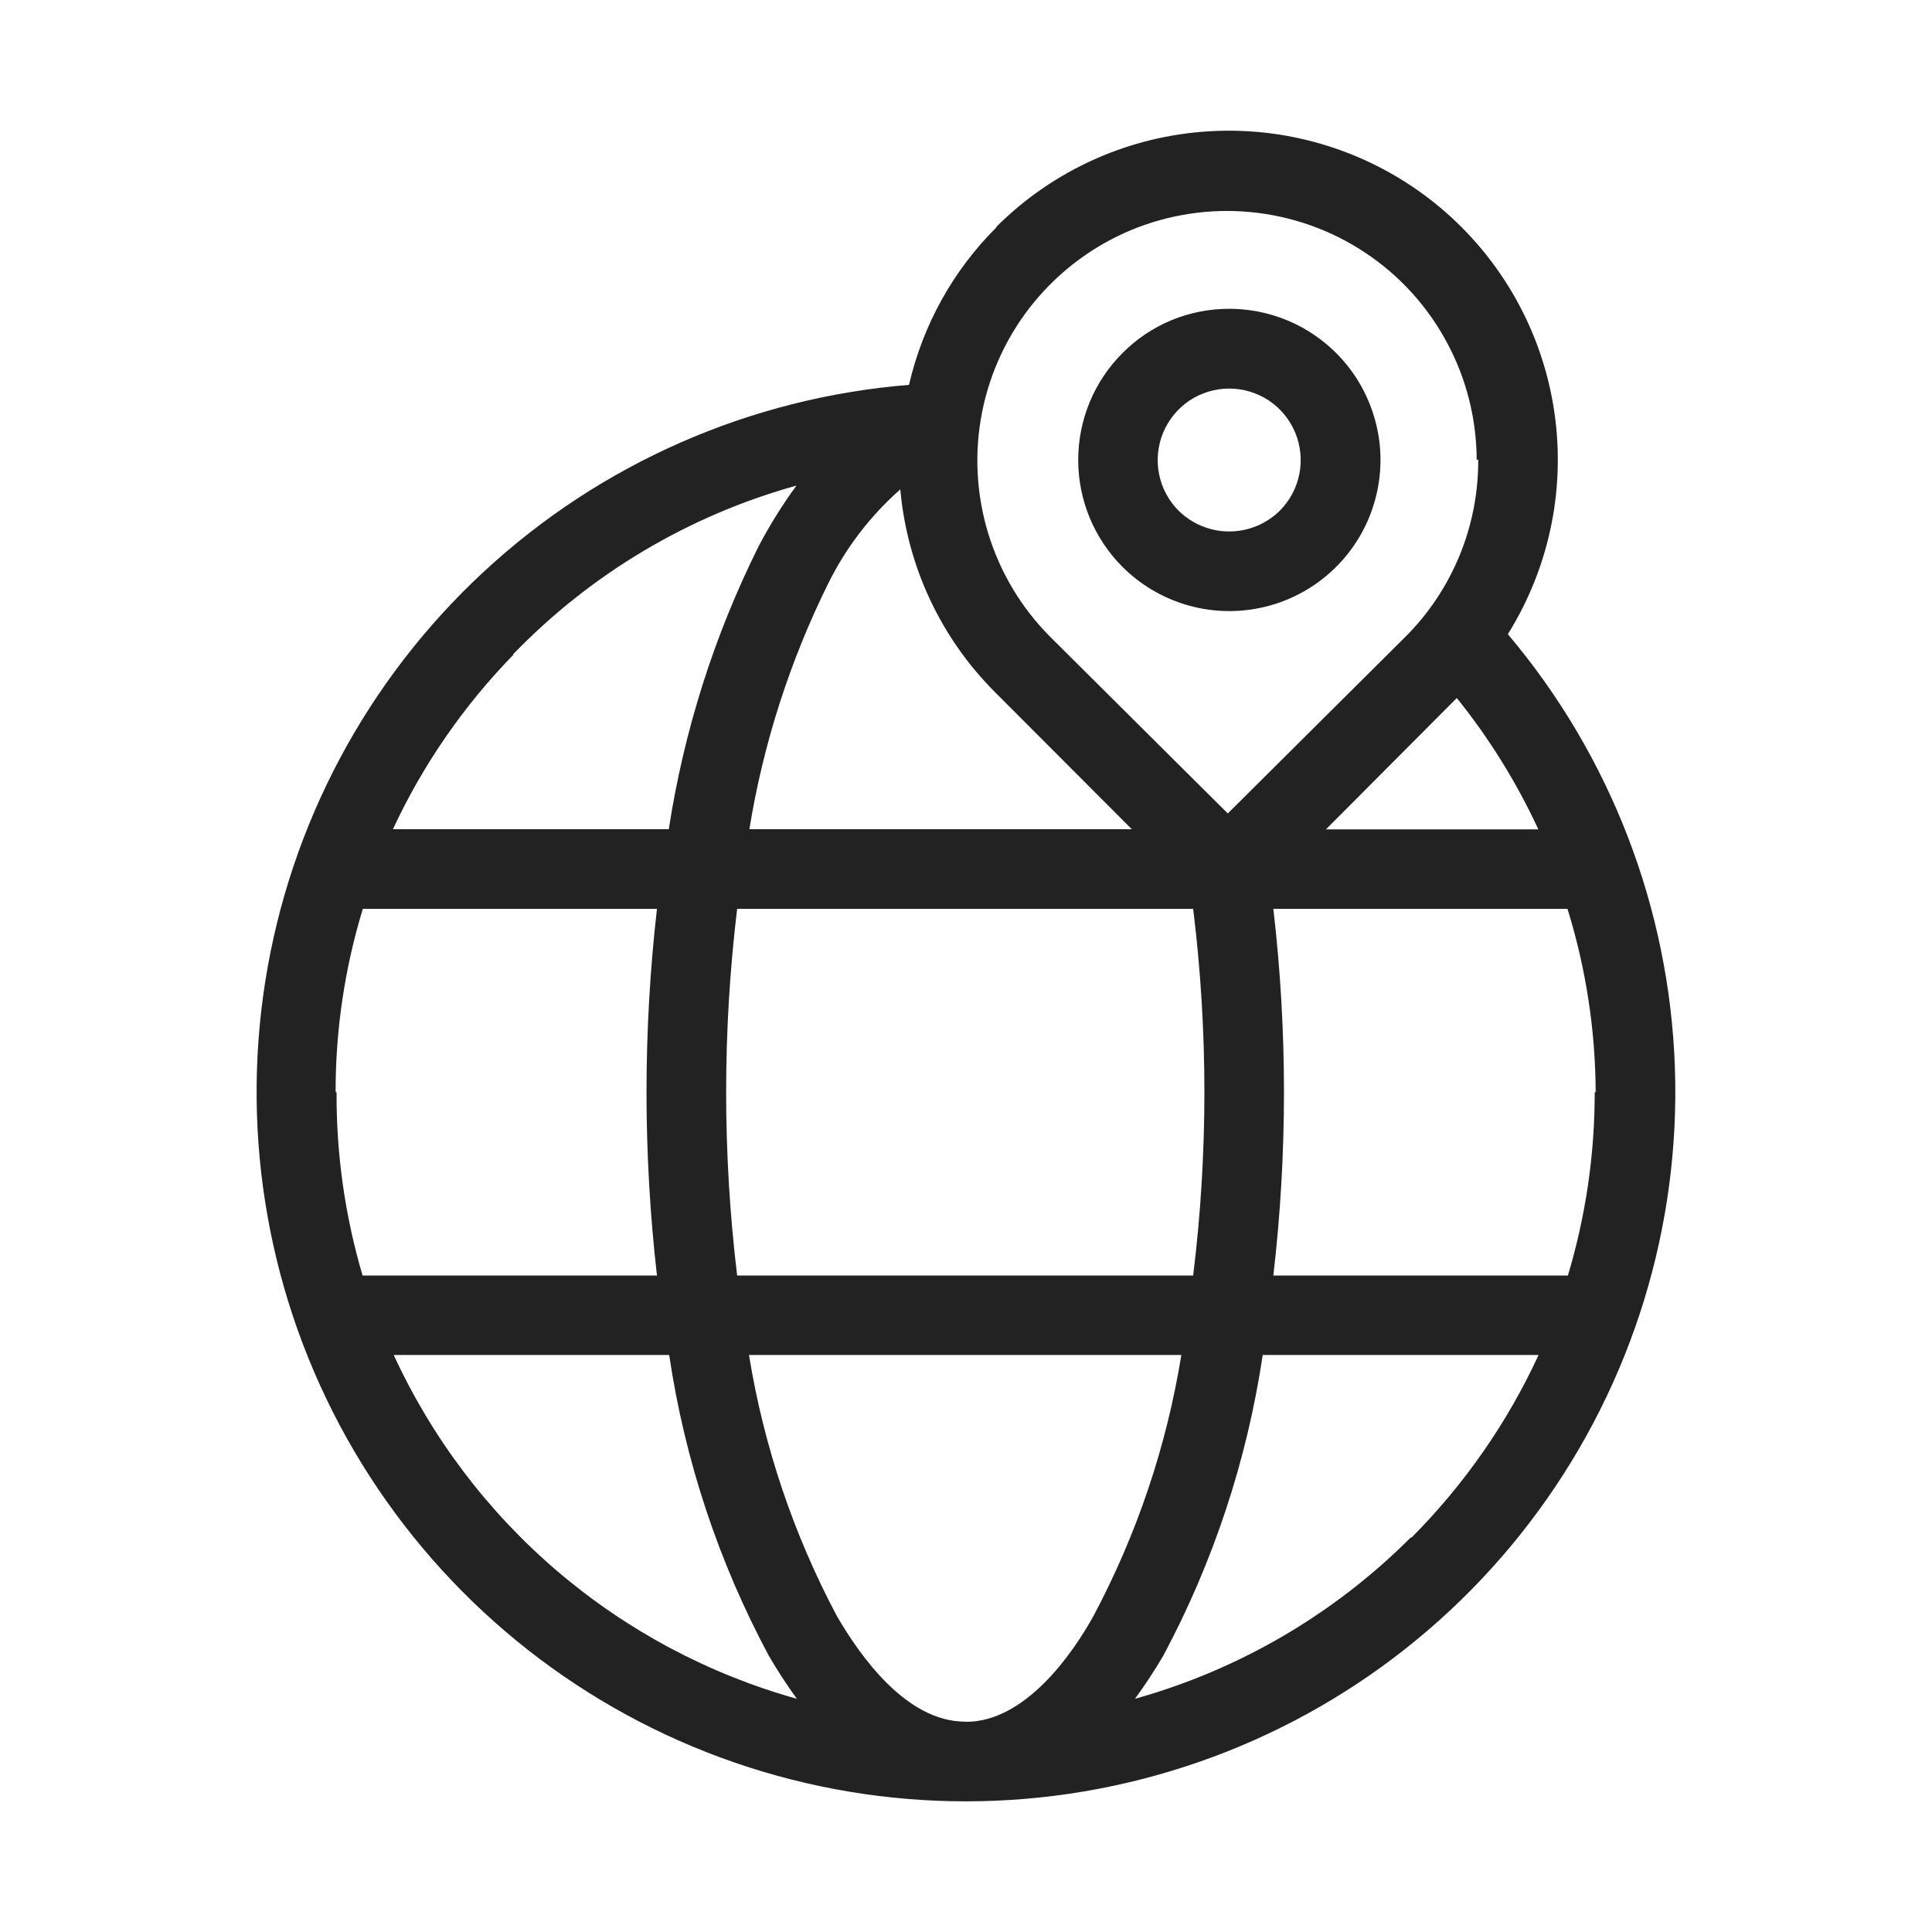<svg width="24" height="24" viewBox="0 0 24 24" fill="none" xmlns="http://www.w3.org/2000/svg">
<path d="M12.379 2.823C11.839 3.36 11.463 4.039 11.292 4.781C9.322 4.94 7.462 5.756 6.012 7.1C4.562 8.443 3.605 10.234 3.296 12.187C2.987 14.139 3.343 16.139 4.307 17.864C5.272 19.589 6.788 20.94 8.613 21.7C10.438 22.46 12.465 22.584 14.369 22.052C16.273 21.521 17.943 20.364 19.11 18.769C20.278 17.174 20.875 15.233 20.806 13.258C20.737 11.282 20.006 9.387 18.731 7.878C19.262 7.027 19.463 6.01 19.293 5.021C19.124 4.032 18.597 3.14 17.812 2.514C17.027 1.889 16.04 1.574 15.038 1.63C14.036 1.685 13.089 2.107 12.379 2.816V2.823ZM18.097 8.671C18.5 9.172 18.84 9.72 19.11 10.303H16.471L18.097 8.671ZM19.81 13.566C19.811 14.338 19.699 15.106 19.477 15.845H15.818C15.994 14.332 15.994 12.803 15.818 11.29H19.472C19.701 12.028 19.819 12.796 19.822 13.569L19.81 13.566ZM11.989 21.387C11.255 21.387 10.68 20.564 10.396 20.075C9.857 19.061 9.488 17.965 9.304 16.832H14.675C14.492 17.965 14.123 19.061 13.583 20.075C13.311 20.567 12.726 21.389 12.002 21.389L11.989 21.387ZM9.157 15.845C8.975 14.332 8.975 12.803 9.157 11.29H14.822C15.008 12.803 15.008 14.332 14.822 15.845H9.157ZM4.169 13.566C4.168 12.795 4.282 12.028 4.507 11.29H8.161C7.988 12.803 7.988 14.332 8.161 15.845H4.504C4.286 15.106 4.177 14.339 4.181 13.569L4.169 13.566ZM9.309 10.301C9.481 9.24 9.812 8.211 10.288 7.249C10.508 6.804 10.812 6.407 11.184 6.079C11.268 7.032 11.686 7.926 12.364 8.602L14.06 10.301H9.309ZM6.372 8.13C7.338 7.129 8.554 6.404 9.894 6.032C9.719 6.271 9.562 6.523 9.424 6.786C8.872 7.893 8.496 9.079 8.308 10.301H4.881C5.254 9.499 5.761 8.765 6.379 8.132L6.372 8.13ZM4.886 16.832H8.313C8.507 18.14 8.926 19.404 9.551 20.569C9.658 20.753 9.774 20.931 9.899 21.103C8.804 20.797 7.789 20.256 6.925 19.519C6.06 18.781 5.366 17.864 4.891 16.832H4.886ZM17.526 19.098C16.576 20.05 15.395 20.741 14.099 21.103C14.225 20.931 14.342 20.753 14.45 20.569C15.073 19.404 15.491 18.139 15.686 16.832H19.113C18.724 17.675 18.189 18.443 17.534 19.101L17.526 19.098ZM18.363 5.711C18.365 6.12 18.286 6.526 18.13 6.904C17.974 7.282 17.745 7.626 17.455 7.914L15.252 10.105L13.049 7.914C12.689 7.554 12.423 7.11 12.275 6.623C12.127 6.135 12.101 5.619 12.2 5.119C12.299 4.619 12.52 4.151 12.843 3.757C13.166 3.363 13.581 3.054 14.051 2.858C14.522 2.663 15.033 2.586 15.54 2.635C16.047 2.684 16.535 2.857 16.959 3.139C17.384 3.421 17.732 3.803 17.973 4.252C18.215 4.701 18.342 5.202 18.344 5.711H18.363Z" fill="#222222"/>
<path d="M15.269 3.836C15.023 3.836 14.778 3.884 14.551 3.978C14.323 4.073 14.116 4.212 13.943 4.387C13.591 4.739 13.394 5.216 13.394 5.714C13.394 6.211 13.591 6.689 13.943 7.041C14.161 7.259 14.43 7.42 14.725 7.51C15.021 7.6 15.334 7.615 15.637 7.555C15.94 7.495 16.223 7.361 16.462 7.165C16.701 6.969 16.888 6.717 17.006 6.432C17.124 6.147 17.17 5.837 17.14 5.529C17.109 5.222 17.003 4.927 16.832 4.67C16.66 4.413 16.427 4.203 16.155 4.057C15.882 3.912 15.578 3.836 15.269 3.836ZM15.899 6.343C15.731 6.509 15.505 6.602 15.269 6.602C15.034 6.602 14.808 6.509 14.64 6.343C14.516 6.219 14.432 6.06 14.398 5.888C14.364 5.716 14.382 5.537 14.449 5.375C14.516 5.213 14.63 5.074 14.776 4.976C14.922 4.879 15.094 4.827 15.269 4.827C15.445 4.827 15.617 4.879 15.763 4.976C15.909 5.074 16.023 5.213 16.09 5.375C16.157 5.537 16.175 5.716 16.141 5.888C16.107 6.06 16.023 6.219 15.899 6.343Z" fill="#222222"/>
</svg>
